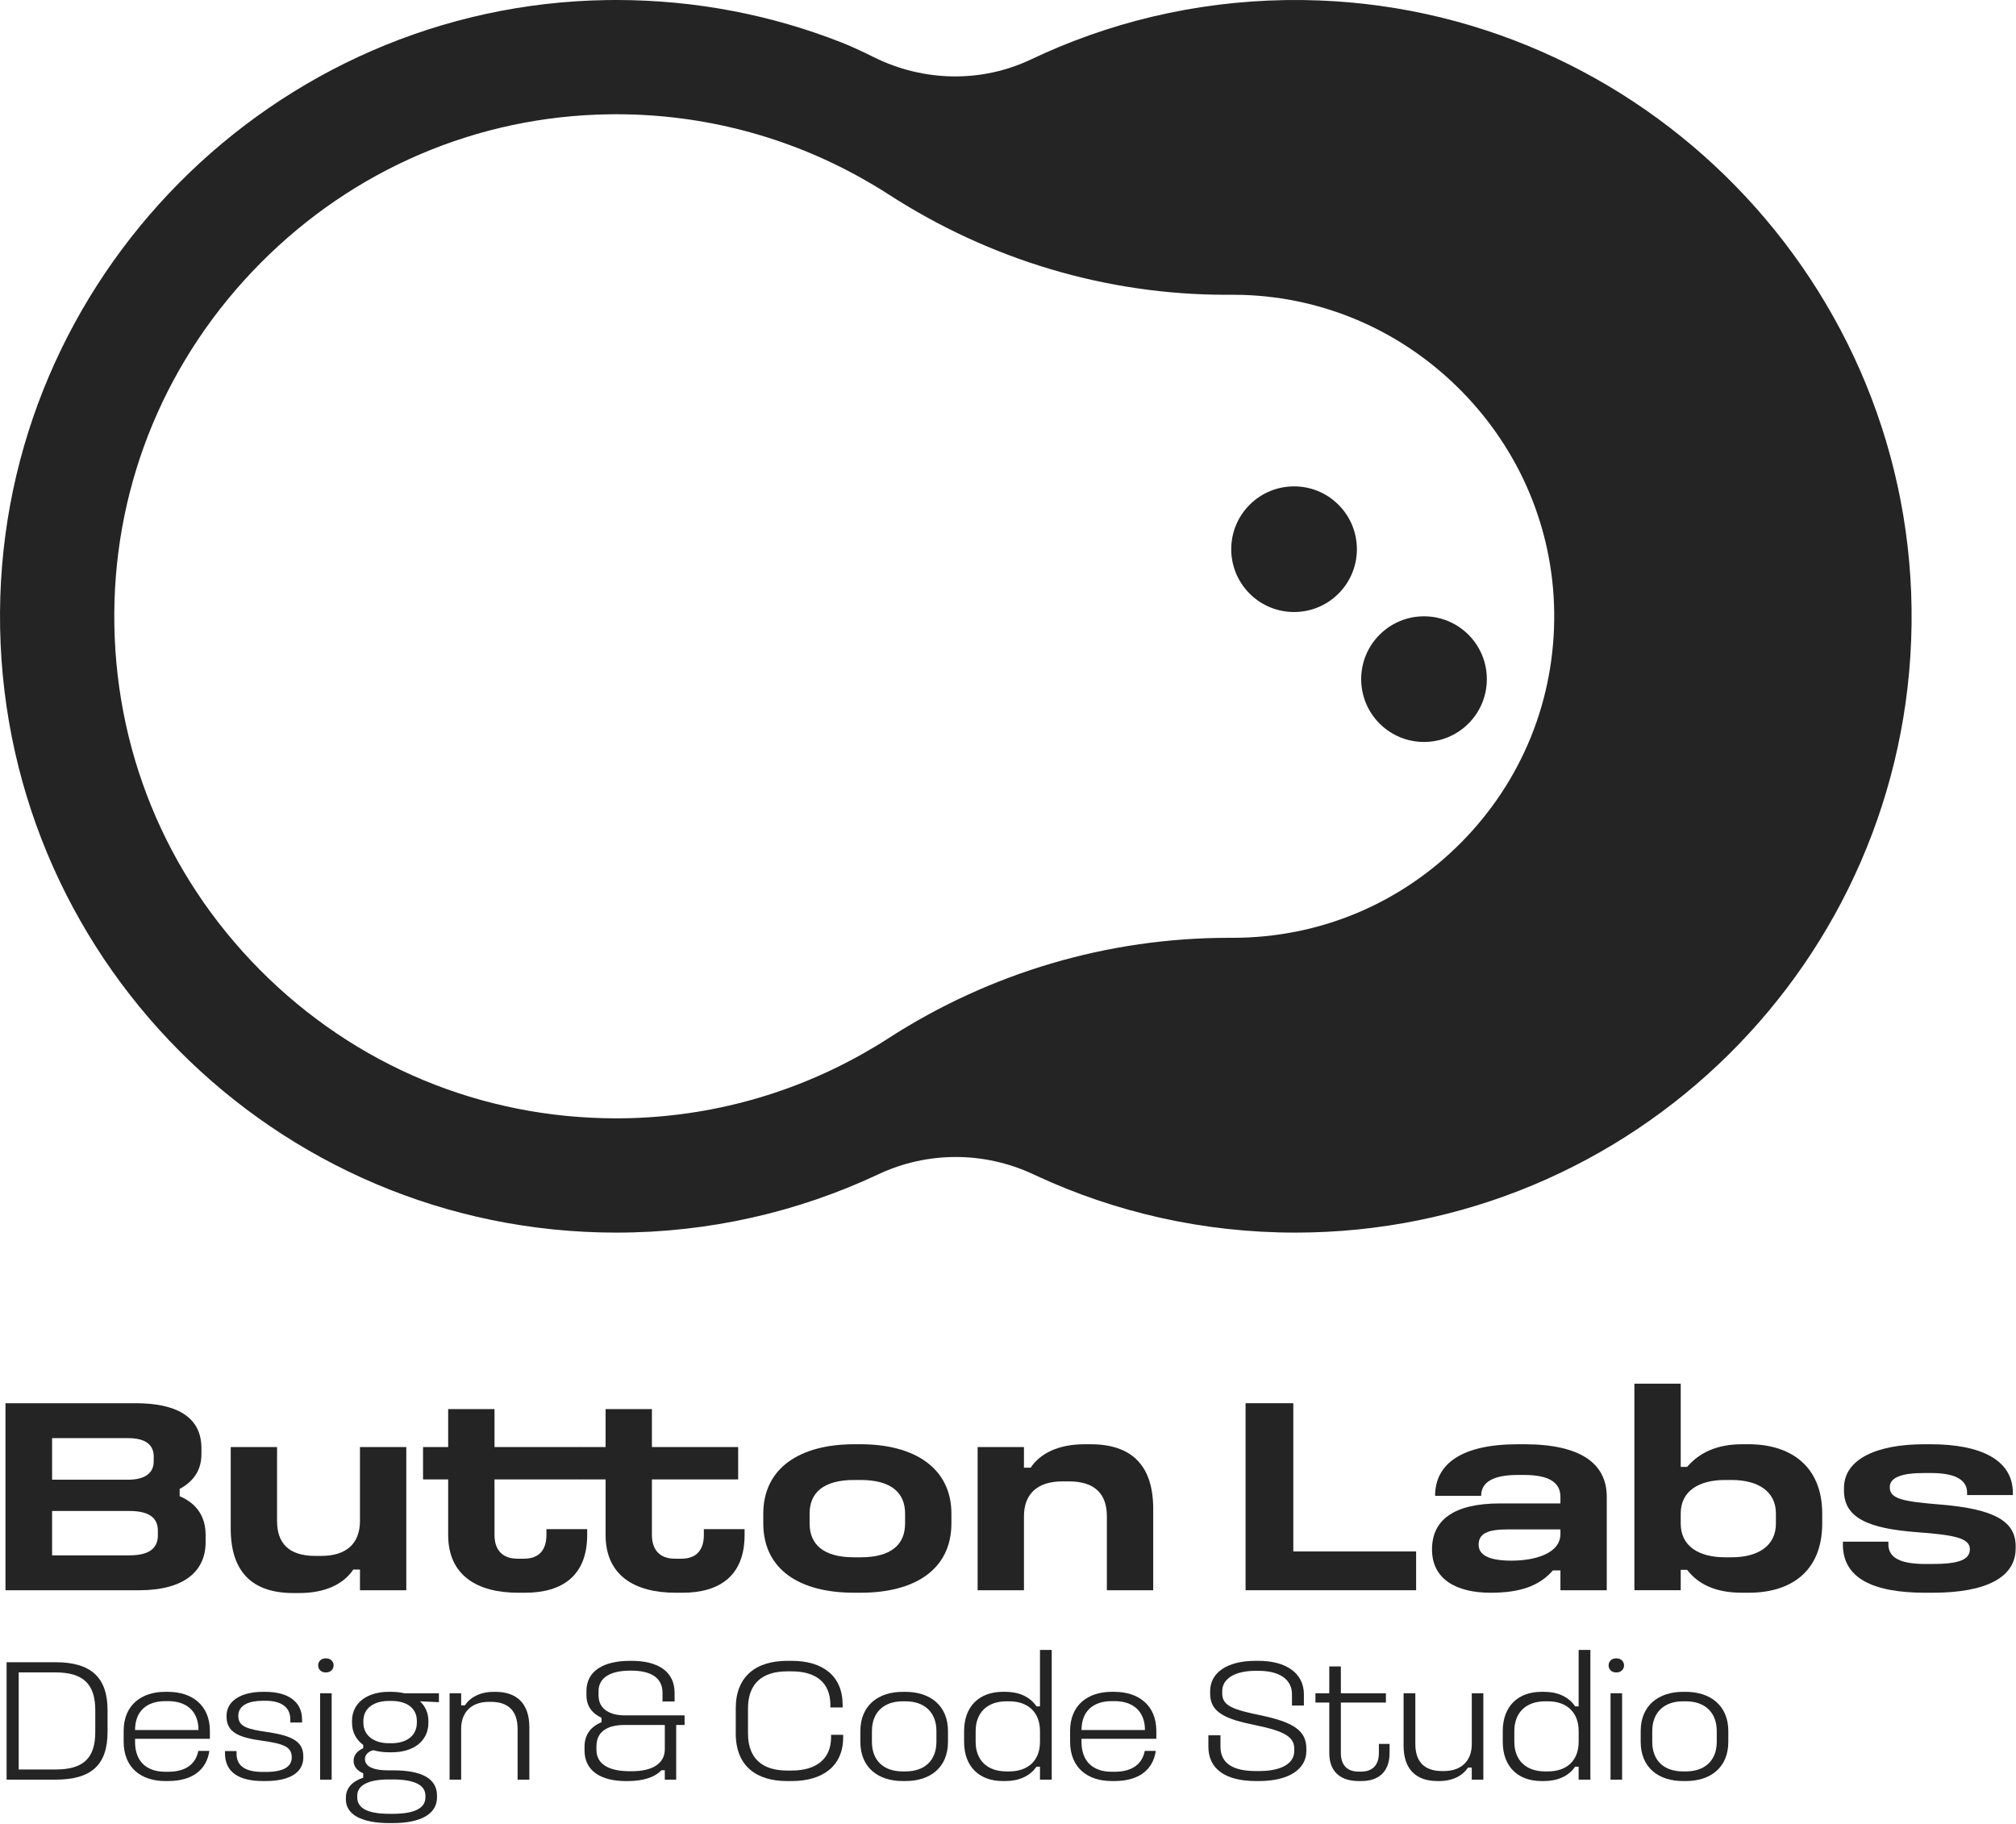 <svg width="1388" height="1256" viewBox="0 0 1388 1256" fill="none" xmlns="http://www.w3.org/2000/svg">
<path d="M93.52 966.15C120.62 966.15 138.68 974.99 138.68 997.09V1001.13C138.68 1012.28 133.3 1019.96 123.69 1025.15V1030.15C135.41 1035.15 141.56 1044.18 141.56 1056.86V1061.86C141.56 1081.85 126.76 1094.92 95.82 1094.92H3.77V966.15H93.52ZM35.87 1018.81H88.15C99.1 1018.81 105.83 1014.78 105.83 1006.13V1002.86C105.83 994.4 99.68 990.18 88.15 990.18H35.87V1018.81ZM35.87 1070.89H89.1C102.36 1070.89 108.7 1066.28 108.7 1057.05V1053.98C108.7 1044.37 101.78 1040.34 88.91 1040.34H35.87V1070.89Z" fill="#242424"/>
<path d="M247.83 1094.91V1080.69H243.22C236.68 1090.49 224.19 1096.84 206.13 1096.84H201.9C173.65 1096.84 158.85 1082.23 158.85 1052.44V996.32H190.75V1047.25C190.75 1062.44 198.82 1071.27 216.89 1071.27H221.31C238.99 1071.27 247.83 1062.23 247.83 1047.25V996.32H279.73V1094.91H247.83Z" fill="#242424"/>
<path d="M340.46 970.19V996.33H399.84V1018.62H340.46V1056.86C340.46 1066.85 345.65 1073.19 356.22 1073.19H360.83C371.4 1073.19 376.21 1066.85 376.21 1056.86V1052.83H404.27V1056.86C404.27 1084.73 387.36 1096.64 361.41 1096.64H356.8C328.55 1096.64 308.56 1084.73 308.56 1056.86V1018.62H291.26V996.33H308.56V970.19H340.46Z" fill="#242424"/>
<path d="M448.84 970.19V996.33H508.22V1018.62H448.84V1056.86C448.84 1066.85 454.03 1073.19 464.6 1073.19H469.21C479.78 1073.19 484.59 1066.85 484.59 1056.86V1052.83H512.65V1056.86C512.65 1084.73 495.74 1096.64 469.79 1096.64H465.18C436.93 1096.64 416.94 1084.73 416.94 1056.86V1018.62H399.64V996.33H416.94V970.19H448.84Z" fill="#242424"/>
<path d="M592.58 994.4C629.29 994.4 655.04 1010.54 655.04 1042.25V1048.78C655.04 1081.07 629.29 1096.63 592.58 1096.63H587.97C551.07 1096.63 525.51 1081.07 525.51 1048.78V1042.25C525.51 1010.54 551.07 994.4 587.97 994.4H592.58ZM557.41 1042.06V1048.98C557.41 1063.01 566.45 1072.23 587.97 1072.23H592.58C614.1 1072.23 623.14 1063 623.14 1048.98V1042.06C623.14 1028.22 614.1 1019 592.58 1019H587.97C566.45 1019 557.41 1028.23 557.41 1042.06Z" fill="#242424"/>
<path d="M704.99 996.32V1010.54H709.6C716.13 1000.74 728.62 994.4 746.69 994.4H750.92C779.17 994.4 793.97 1009.01 793.97 1038.79V1094.91H762.07V1043.98C762.07 1028.79 754 1019.96 735.93 1019.96H731.51C713.83 1019.96 704.99 1028.99 704.99 1043.98V1094.91H673.09V996.32H704.99Z" fill="#242424"/>
<path d="M890.43 966.15V1068.2H974.99V1094.91H857.57V966.14H890.43V966.15Z" fill="#242424"/>
<path d="M1049.55 994.4C1088.76 994.4 1106.24 1008.04 1106.24 1030.53V1094.91H1074.34V1081.27H1069.15C1059.92 1091.84 1046.86 1096.64 1026.29 1096.64C1002.27 1096.64 985.93 1087.03 985.93 1066.85C985.93 1046.67 1000.73 1035.14 1032.82 1035.14H1074.33V1030.53C1074.33 1020.34 1065.87 1015.54 1049.35 1015.54H1044.93C1028.6 1015.54 1019.76 1020.15 1019.76 1029.95H988.05C988.05 1007.66 1006.69 994.4 1044.94 994.4H1049.55ZM1018.03 1063.59C1018.03 1070.31 1024.38 1074.54 1040.71 1074.54C1055.7 1074.54 1074.34 1070.12 1074.34 1056.09V1053.02H1038.21C1023.8 1053.02 1018.03 1056.09 1018.03 1063.59Z" fill="#242424"/>
<path d="M1157.16 952.7V1009.97H1161.58C1169.85 1000.36 1181.76 994.4 1199.44 994.4H1204.05C1232.3 994.4 1254.59 1009.01 1254.59 1042.25V1048.78C1254.59 1082.61 1232.3 1096.63 1204.05 1096.63H1199.44C1181.18 1096.63 1169.27 1090.87 1161.58 1080.87H1157.16V1094.9H1125.26V952.68H1157.16V952.7ZM1157.16 1042.06V1048.98C1157.16 1064.74 1169.84 1072.23 1187.72 1072.23H1192.14C1210.21 1072.23 1222.7 1064.54 1222.7 1048.98V1042.06C1222.7 1026.69 1210.21 1019 1192.14 1019H1187.72C1169.84 1019 1157.16 1026.49 1157.16 1042.06Z" fill="#242424"/>
<path d="M1329.34 994.4C1362.97 994.4 1385.84 1004.78 1385.84 1027.84V1029.38H1354.32V1027.65C1354.32 1017.85 1344.14 1014.2 1329.34 1014.2H1324.73C1309.17 1014.2 1301.09 1017.28 1301.09 1024C1301.09 1032.07 1310.12 1033.8 1336.07 1035.92C1373.55 1039 1387.77 1047.65 1387.77 1064.55V1066.09C1387.77 1086.08 1367.4 1096.64 1330.5 1096.64H1325.7C1288.8 1096.64 1268.81 1086.26 1268.81 1063.39V1061.47H1300.13V1063.2C1300.13 1072.81 1308.78 1076.84 1325.69 1076.84H1330.49C1348.94 1076.84 1356.24 1073.77 1356.24 1066.66C1356.24 1059.17 1346.25 1056.86 1319.72 1054.94C1286.47 1052.44 1269.56 1045.14 1269.56 1026.3V1024.57C1269.56 1004.39 1292.62 994.4 1324.72 994.4H1329.33H1329.34Z" fill="#242424"/>
<path d="M38.21 1144.48C62.58 1144.48 74.05 1154.86 74.05 1177.54V1192.38C74.05 1215.19 62.95 1225.32 38.21 1225.32H4.54V1144.48H38.2H38.21ZM12.87 1218.33H38.21C57.52 1218.33 65.6 1210.49 65.6 1192.39V1177.55C65.6 1159.57 57.39 1151.49 38.21 1151.49H12.87V1218.34V1218.33Z" fill="#242424"/>
<path d="M115.79 1164.87C131.96 1164.87 144.51 1173.92 144.51 1191.78V1197.21H92.99V1199.38C92.99 1213.02 101.2 1219.89 113.74 1219.89H115.79C127.98 1219.89 134.73 1214.58 136.54 1205.53H144.14C142.21 1218.68 132.31 1226.28 115.78 1226.28H113.73C97.44 1226.28 85.13 1217.35 85.13 1199.13V1191.77C85.13 1173.91 97.44 1164.86 113.73 1164.86H115.78L115.79 1164.87ZM92.98 1191.18H136.66C136.66 1177.78 127.97 1171.27 115.79 1171.27H113.74C101.19 1171.27 92.99 1178.03 92.99 1191.18H92.98Z" fill="#242424"/>
<path d="M182.87 1164.87C197.59 1164.87 207.97 1171.14 207.97 1183.93V1185.98H199.89V1183.93C199.89 1174.28 192.05 1171.02 182.88 1171.02H180.83C171.66 1171.02 164.06 1173.91 164.06 1181.4C164.06 1188.89 170.45 1190.57 183.73 1192.5C202.07 1195.15 208.83 1199.5 208.83 1209.39V1210.11C208.83 1220.49 199.3 1226.28 183.01 1226.28H180.96C164.79 1226.28 154.9 1220.37 154.9 1207.22V1205.65H162.86V1207.46C162.86 1216.39 169.62 1220.01 180.96 1220.01H183.01C195.08 1220.01 200.87 1216.51 200.87 1209.99C200.87 1202.87 195.56 1200.58 180.48 1198.53C164.91 1196.36 155.98 1192.98 155.98 1182V1181.28C155.98 1170.9 166.36 1164.87 180.84 1164.87H182.89H182.87Z" fill="#242424"/>
<path d="M224.73 1141.83C227.39 1141.83 229.68 1143.88 229.68 1146.54V1146.78C229.68 1149.44 227.39 1151.49 224.73 1151.49H224.01C221.23 1151.49 219.06 1149.44 219.06 1146.78V1146.54C219.06 1143.89 221.23 1141.83 224.01 1141.83H224.73ZM228.35 1165.84V1225.33H220.39V1165.84H228.35Z" fill="#242424"/>
<path d="M269.73 1164.87C272.75 1164.87 275.64 1165.23 278.3 1165.83H302.19V1171.98L289.16 1171.38C292.78 1174.76 294.95 1179.34 294.95 1184.9V1186.11C294.95 1198.9 284.57 1206.5 269.73 1206.5H267.56C263.82 1206.5 260.08 1205.9 256.94 1205.05C254.04 1205.89 251.27 1207.7 251.27 1211.2C251.27 1215.18 254.89 1218.92 267.32 1218.92H270.7C289.76 1218.92 300.87 1224.23 300.87 1236.29V1237.5C300.87 1248.96 289.77 1255.24 270.34 1255.24H268.05C248.74 1255.24 238.13 1249.21 238.13 1238.95V1237.86C238.13 1230.26 243.56 1226.16 250.08 1223.98V1220.96C245.86 1219.15 243.44 1216.25 243.44 1212.27C243.44 1208.29 246.22 1205.39 250.08 1203.7V1201.41C245.49 1198.03 242.36 1192.96 242.36 1186.09V1184.88C242.36 1172.33 252.98 1164.85 267.7 1164.85H269.75L269.73 1164.87ZM245.97 1236.42V1237.51C245.97 1245.35 253.81 1248.85 268.17 1248.85H270.34C284.7 1248.85 292.9 1245.35 292.9 1237.51V1236.42C292.9 1228.7 284.7 1225.2 270.34 1225.2H267.44C254.65 1225.2 245.96 1228.7 245.96 1236.42H245.97ZM250.19 1184.9V1186.11C250.19 1195.28 257.91 1200.23 267.57 1200.23H269.74C279.63 1200.23 287 1195.28 287 1186.11V1184.9C287 1175.73 279.52 1171.14 269.74 1171.14H267.69C257.92 1171.14 250.19 1175.73 250.19 1184.9Z" fill="#242424"/>
<path d="M317.51 1165.84V1174.17H320.04C323.66 1168.74 330.42 1164.88 339.83 1164.88H341.28C355.64 1164.88 364.45 1172.84 364.45 1189.13V1225.33H356.36V1190.34C356.36 1178.03 349.97 1171.76 338.02 1171.76H336.57C325.23 1171.76 317.5 1178.27 317.5 1190.34V1225.33H309.54V1165.84H317.5H317.51Z" fill="#242424"/>
<path d="M434.78 1143.52C452.4 1143.52 464.46 1150.4 464.46 1165.6V1171.51H456.14V1165.6C456.14 1154.62 447.33 1150.28 434.78 1150.28H433.57C421.14 1150.28 412.09 1154.62 412.09 1164.4V1167.3C412.09 1177.68 421.38 1181.06 429.83 1181.06H471.34V1187.69H465.55V1225.34H457.71V1218.83H455.42C450.59 1223.9 442.39 1226.31 432.25 1226.31H431.04C414.03 1226.31 402.44 1219.55 402.44 1205.19V1202.66C402.44 1194.81 406.3 1189.02 414.14 1185.77V1182.75C407.87 1179.73 403.76 1175.03 403.76 1167.06V1164.28C403.76 1150.4 415.7 1143.53 433.56 1143.53H434.77L434.78 1143.52ZM410.65 1202.28V1204.81C410.65 1214.46 418.85 1219.53 433.7 1219.53H434.91C449.27 1219.53 457.72 1214.22 457.72 1204.33V1187.68H429.97C417.06 1187.68 410.66 1193.11 410.66 1202.28H410.65Z" fill="#242424"/>
<path d="M545.05 1143.52C566.53 1143.52 580.16 1153.9 580.16 1173.93V1175.62H571.71V1173.93C571.71 1158.61 561.94 1150.76 545.04 1150.76H542.02C525.13 1150.76 514.99 1158.85 514.99 1176.22V1193.48C514.99 1211.34 525.49 1219.06 542.02 1219.06H545.04C561.69 1219.06 572.19 1211.34 572.19 1196.13V1194.44H580.52V1196.13C580.52 1216.16 566.28 1226.3 545.05 1226.3H542.03C520.91 1226.3 506.56 1216.16 506.56 1193.48V1176.22C506.56 1154.02 520.68 1143.52 542.03 1143.52H545.05Z" fill="#242424"/>
<path d="M623.48 1164.87C640.01 1164.87 652.68 1174.04 652.68 1191.9V1199.26C652.68 1217.24 640.13 1226.29 623.48 1226.29H621.43C604.9 1226.29 592.35 1217.24 592.35 1199.26V1191.9C592.35 1174.04 604.9 1164.87 621.43 1164.87H623.48ZM600.31 1191.9V1199.26C600.31 1212.41 608.63 1219.65 621.43 1219.65H623.48C636.27 1219.65 644.72 1212.41 644.72 1199.26V1191.9C644.72 1178.75 636.27 1171.39 623.48 1171.39H621.43C608.76 1171.39 600.31 1178.75 600.31 1191.9Z" fill="#242424"/>
<path d="M724.1 1136.03V1225.32H716.02V1216.39H713.61C709.02 1223.15 701.06 1226.28 692.37 1226.28H690.32C674.63 1226.28 663.77 1216.75 663.77 1199.25V1191.89C663.77 1174.51 674.63 1164.86 690.32 1164.86H692.37C700.94 1164.86 708.9 1167.88 713.61 1174.88H716.02V1136.03H724.1ZM671.73 1191.9V1199.26C671.73 1212.05 679.81 1219.65 692.85 1219.65H694.9C707.45 1219.65 716.02 1212.53 716.02 1199.26V1191.9C716.02 1178.87 707.69 1171.39 694.9 1171.39H692.85C679.82 1171.39 671.73 1179.11 671.73 1191.9Z" fill="#242424"/>
<path d="M767.41 1164.87C783.58 1164.87 796.13 1173.92 796.13 1191.78V1197.21H744.61V1199.38C744.61 1213.02 752.82 1219.89 765.36 1219.89H767.41C779.6 1219.89 786.36 1214.58 788.16 1205.53H795.76C793.83 1218.68 783.93 1226.28 767.4 1226.28H765.35C749.06 1226.28 736.75 1217.35 736.75 1199.13V1191.77C736.75 1173.91 749.06 1164.86 765.35 1164.86H767.4L767.41 1164.87ZM744.61 1191.18H788.29C788.29 1177.78 779.6 1171.27 767.42 1171.27H765.37C752.82 1171.27 744.62 1178.03 744.62 1191.18H744.61Z" fill="#242424"/>
<path d="M866.47 1143.52C885.41 1143.52 897.72 1151.97 897.72 1166.57V1174.29H889.51V1166.57C889.51 1156.19 880.82 1150.4 866.47 1150.4H864.42C849.82 1150.4 841.49 1156.07 841.49 1164.4V1165.97C841.49 1174.66 849.21 1177.19 868.64 1181.17C890.72 1185.88 899.41 1191.67 899.41 1203.97V1205.66C899.41 1217.6 888.19 1226.29 866.71 1226.29H864.66C843.18 1226.29 831.96 1217.6 831.96 1202.64V1194.79H840.29V1202.64C840.29 1213.98 848.74 1219.41 864.66 1219.41H866.83C882.64 1219.41 891.08 1213.98 891.08 1205.66V1203.97C891.08 1195.89 884.32 1191.91 864.29 1187.8C844.02 1183.7 833.16 1179.23 833.16 1166.08V1164.51C833.16 1151.72 844.74 1143.52 864.41 1143.52H866.46H866.47Z" fill="#242424"/>
<path d="M923.17 1147.38V1165.84H954.18V1172.23H923.17V1206.98C923.17 1215.67 927.88 1219.77 935.24 1219.77H937.29C944.53 1219.77 949.35 1215.67 949.35 1206.98V1200.71H956.71V1206.98C956.71 1220.5 948.5 1226.29 937.4 1226.29H935.35C923.65 1226.29 915.2 1220.5 915.2 1206.98V1172.23H905.67V1165.84H915.2V1147.38H923.16H923.17Z" fill="#242424"/>
<path d="M1013.3 1225.32V1216.99H1010.77C1007.15 1222.42 1000.39 1226.28 990.98 1226.28H989.53C975.17 1226.28 966.36 1218.32 966.36 1202.03V1165.83H974.45V1200.82C974.45 1213.13 980.84 1219.4 992.79 1219.4H994.24C1005.58 1219.4 1013.31 1212.89 1013.31 1200.82V1165.83H1021.27V1225.32H1013.31H1013.3Z" fill="#242424"/>
<path d="M1094.97 1136.03V1225.32H1086.89V1216.39H1084.48C1079.89 1223.15 1071.93 1226.28 1063.24 1226.28H1061.19C1045.5 1226.28 1034.64 1216.75 1034.64 1199.25V1191.89C1034.64 1174.51 1045.5 1164.86 1061.19 1164.86H1063.24C1071.81 1164.86 1079.77 1167.88 1084.48 1174.88H1086.89V1136.03H1094.97ZM1042.61 1191.9V1199.26C1042.61 1212.05 1050.69 1219.65 1063.73 1219.65H1065.78C1078.33 1219.65 1086.9 1212.53 1086.9 1199.26V1191.9C1086.9 1178.87 1078.57 1171.39 1065.78 1171.39H1063.73C1050.7 1171.39 1042.61 1179.11 1042.61 1191.9Z" fill="#242424"/>
<path d="M1113.19 1141.83C1115.85 1141.83 1118.14 1143.88 1118.14 1146.54V1146.78C1118.14 1149.44 1115.85 1151.49 1113.19 1151.49H1112.47C1109.69 1151.49 1107.52 1149.44 1107.52 1146.78V1146.54C1107.52 1143.89 1109.69 1141.83 1112.47 1141.83H1113.19ZM1116.81 1165.84V1225.33H1108.85V1165.84H1116.81Z" fill="#242424"/>
<path d="M1160.73 1164.87C1177.26 1164.87 1189.93 1174.04 1189.93 1191.9V1199.26C1189.93 1217.24 1177.38 1226.29 1160.73 1226.29H1158.68C1142.15 1226.29 1129.6 1217.24 1129.6 1199.26V1191.9C1129.6 1174.04 1142.15 1164.87 1158.68 1164.87H1160.73ZM1137.56 1191.9V1199.26C1137.56 1212.41 1145.88 1219.65 1158.68 1219.65H1160.73C1173.52 1219.65 1181.97 1212.41 1181.97 1199.26V1191.9C1181.97 1178.75 1173.52 1171.39 1160.73 1171.39H1158.68C1146.01 1171.39 1137.56 1178.75 1137.56 1191.9Z" fill="#242424"/>
<path d="M896.7 0.03C833.31 -0.69 773.08 12.52 718.86 36.75C715.83 38.1 712.82 39.49 709.83 40.92C675.64 57.18 635.7 56.3 601.79 39.45C593.62 35.39 585.84 31.78 579.49 29.28C531.44 10.38 479.1 0 424.34 0C422.28 0 420.22 0.02 418.16 0.04C188.36 3.32 1.62 191.49 0.01 421.3C-1.64 657.05 188.97 848.68 424.34 848.68C488.53 848.68 549.38 834.42 603.91 808.91C604.08 808.83 604.26 808.75 604.44 808.66C638.37 792.6 677.6 792.62 711.57 808.59C712.25 808.91 712.93 809.23 713.62 809.54C767.8 834.65 828.16 848.68 891.8 848.68C1124.28 848.68 1313.09 661.73 1316.1 429.96C1319.14 196.28 1130.39 2.67 896.7 0.03ZM611.5 714.99C605.54 718.84 599.46 722.45 593.3 725.91C541.88 754.79 483.91 770 424.34 770C331.55 770 244.44 733.74 179.06 667.89C113.68 602.05 78.04 514.67 78.69 421.84C79.32 331.38 115.08 245.9 179.36 181.13C243.64 116.36 328.85 79.99 419.28 78.7C420.98 78.68 422.66 78.66 424.35 78.66C483.93 78.66 541.9 93.88 593.31 122.75C599.54 126.25 605.7 129.91 611.73 133.81C681.66 179.05 762.03 202.96 844.14 202.96C845.12 202.96 846.11 202.96 847.08 202.95H848.69C851 202.95 853.33 202.98 855.61 203.05C912.5 204.78 966.05 228.36 1006.39 269.44C1046.73 310.53 1069.34 364.52 1070.05 421.47C1070.8 481.18 1048.12 537.43 1006.21 579.87C964.29 622.32 908.34 645.7 848.69 645.7H847.88H846.26C762.86 645.7 681.68 669.65 611.51 714.97L611.5 714.99Z" fill="#242424"/>
<path d="M921.54 408.72C938.43 391.83 938.43 364.44 921.54 347.54C904.65 330.65 877.26 330.65 860.36 347.54C843.47 364.43 843.47 391.82 860.36 408.72C877.25 425.61 904.64 425.61 921.54 408.72Z" fill="#242424"/>
<path d="M1011.01 498.19C1027.9 481.3 1027.9 453.91 1011.01 437.01C994.12 420.12 966.73 420.12 949.83 437.01C932.94 453.9 932.94 481.29 949.83 498.19C966.72 515.08 994.11 515.08 1011.01 498.19Z" fill="#242424"/>
</svg>
